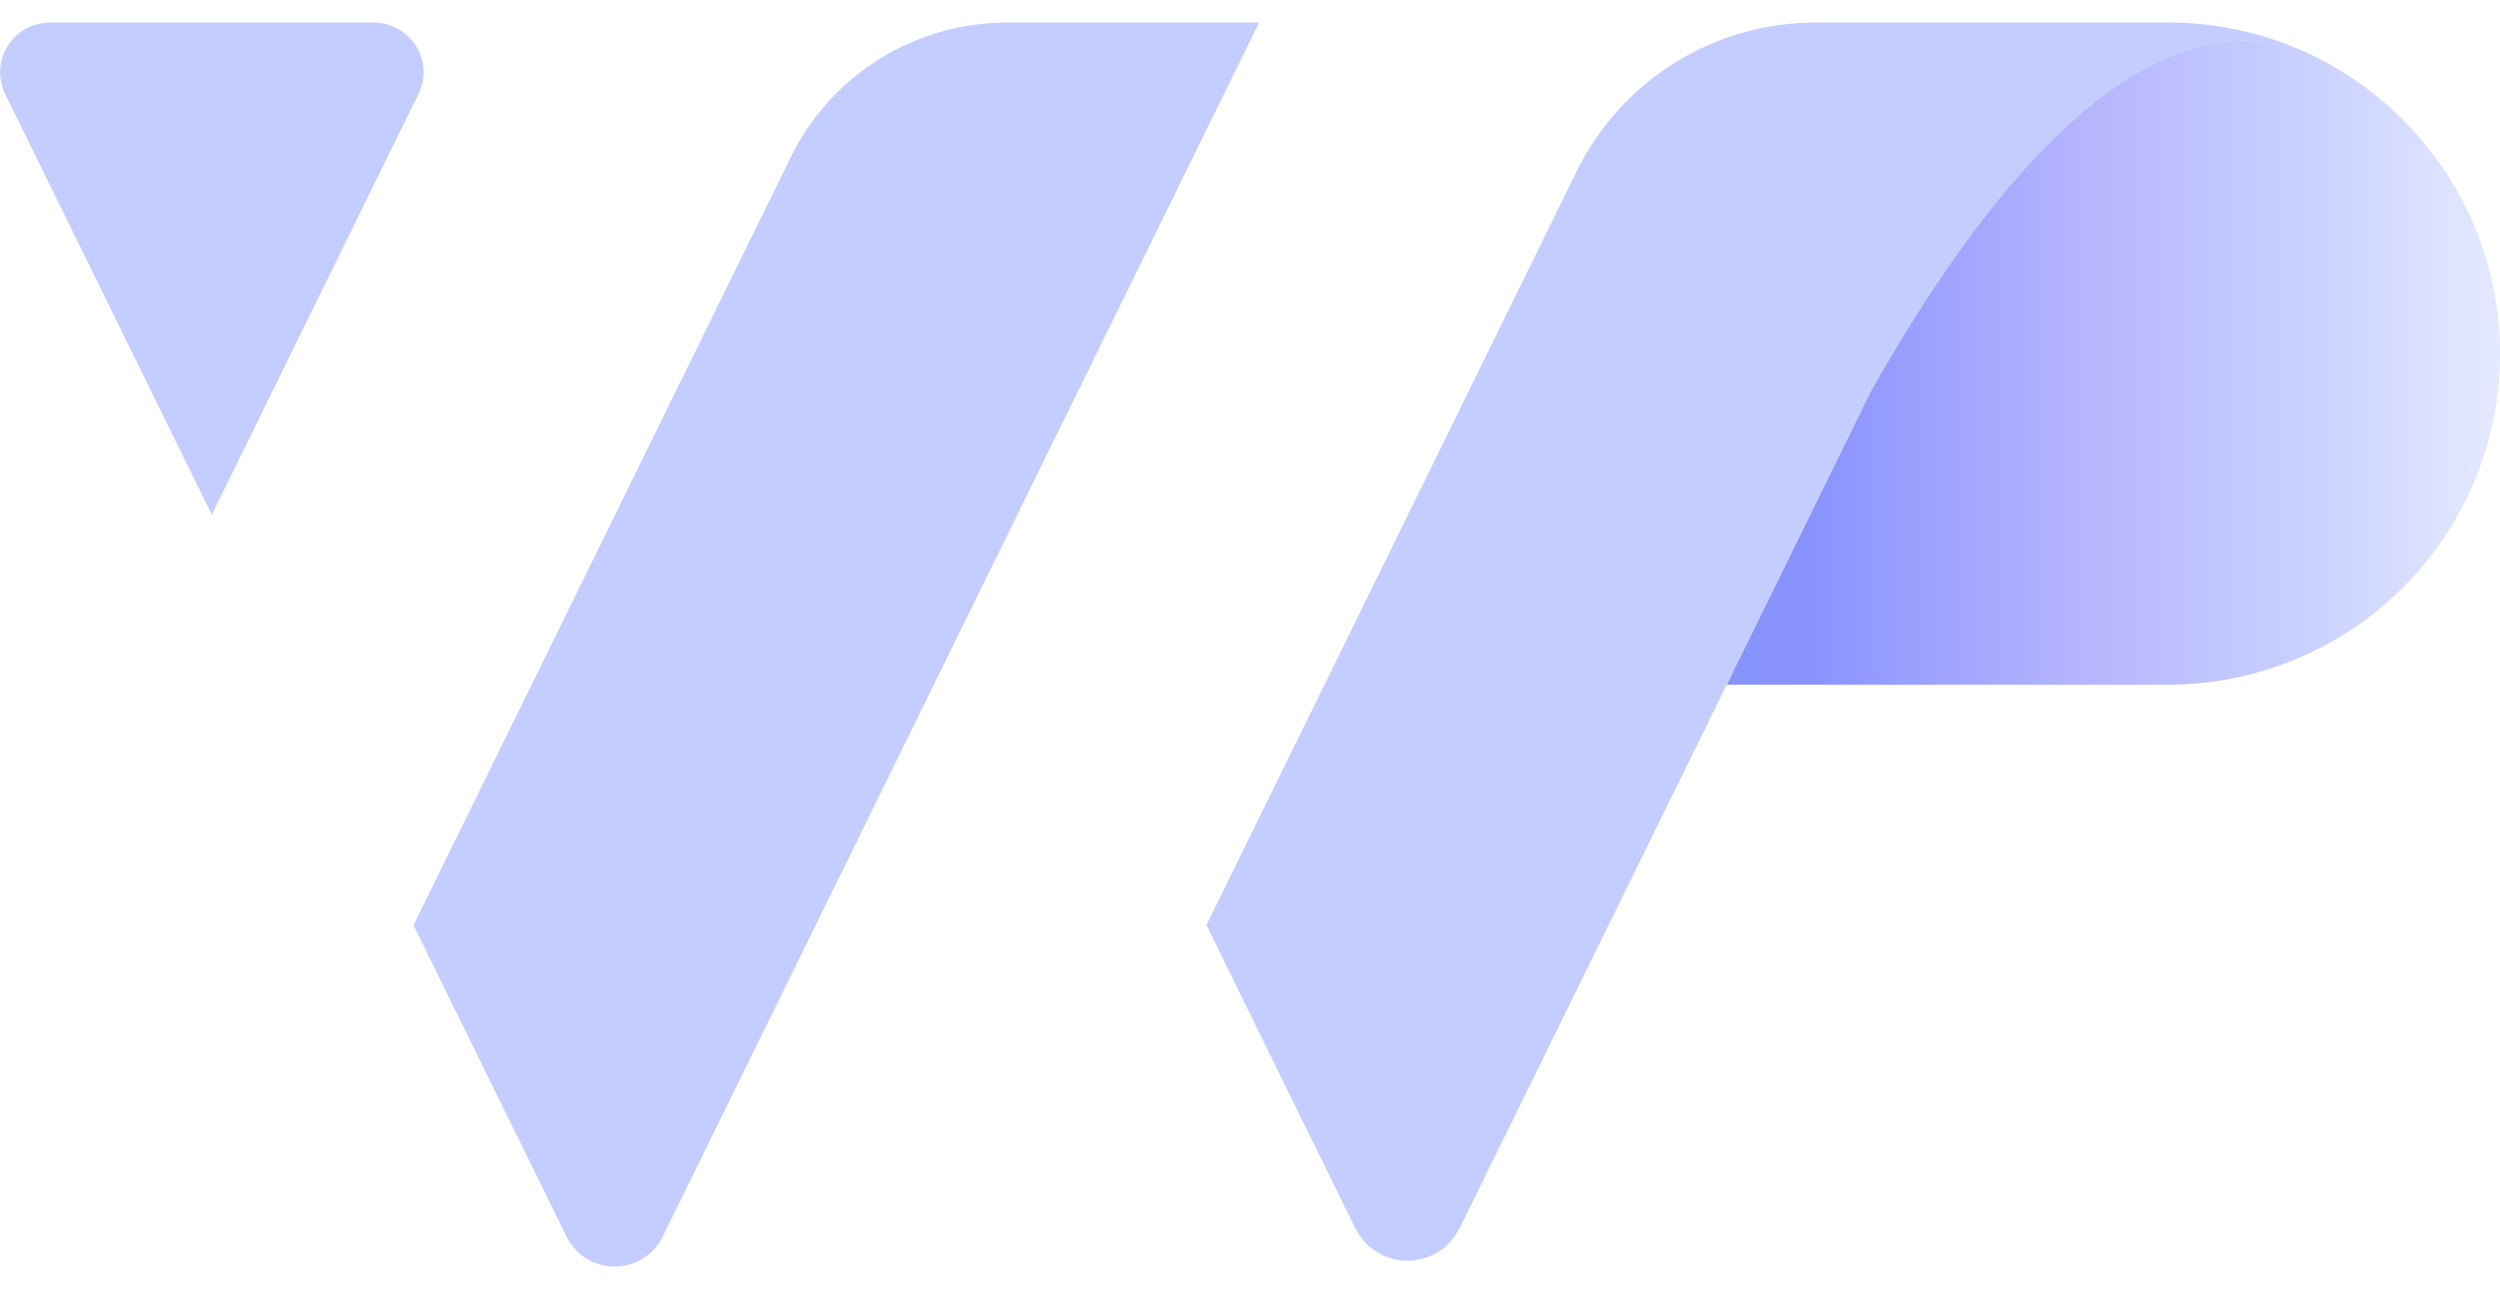 <svg xmlns="http://www.w3.org/2000/svg" width="64" height="33" viewBox="0 0 64 33" fill="none"><g clip-path="url(#clip0_536_60870)"><path d="M64 9.052C63.998 11.3 63.103 13.455 61.51 15.044C59.918 16.633 57.758 17.526 55.505 17.528H44.203C44.228 17.474 44.254 17.423 44.283 17.369C44.299 17.337 44.315 17.3 44.334 17.262C44.353 17.223 44.366 17.198 44.381 17.16C45.569 14.749 46.753 12.338 47.892 10.015C50.69 5.066 54.739 -0.206 58.953 1.306C59.656 1.619 60.313 2.026 60.906 2.516C60.92 2.527 60.934 2.538 60.947 2.551C61.181 2.744 61.403 2.951 61.611 3.172C62.133 3.709 62.581 4.312 62.945 4.965C62.945 4.972 62.951 4.975 62.954 4.981C63.641 6.229 64.001 7.629 64 9.052Z" fill="#E5E9FF"></path><path d="M64 9.052C63.998 11.3 63.103 13.455 61.51 15.044C59.918 16.633 57.758 17.526 55.505 17.528H44.203C44.228 17.474 44.254 17.423 44.283 17.369C44.299 17.337 44.315 17.3 44.334 17.262C44.353 17.223 44.366 17.198 44.381 17.16C45.569 14.749 46.753 12.338 47.892 10.015C50.69 5.066 54.739 -0.206 58.953 1.306C59.656 1.619 60.313 2.026 60.906 2.516C60.92 2.527 60.934 2.538 60.947 2.551C61.181 2.744 61.403 2.951 61.611 3.172C62.133 3.709 62.581 4.312 62.945 4.965C62.945 4.972 62.951 4.975 62.954 4.981C63.641 6.229 64.001 7.629 64 9.052Z" fill="url(#paint0_linear_536_60870)" fill-opacity="0.8"></path><path d="M10.713 2.406C9.075 5.74 6.529 10.924 5.422 13.176C3.988 10.259 1.809 5.817 0.132 2.407C0.037 2.213 -0.007 1.998 0.004 1.783C0.015 1.568 0.081 1.358 0.195 1.175C0.31 0.992 0.469 0.841 0.658 0.737C0.847 0.632 1.06 0.578 1.276 0.578H9.569C9.785 0.578 9.997 0.632 10.187 0.737C10.376 0.841 10.535 0.992 10.649 1.175C10.764 1.358 10.83 1.567 10.841 1.783C10.852 1.998 10.808 2.213 10.713 2.406Z" fill="#C4CDFF"></path><path d="M32.234 0.577C28.006 9.184 21.6 22.223 16.964 31.658C16.851 31.888 16.676 32.081 16.459 32.217C16.241 32.352 15.99 32.424 15.734 32.424C15.477 32.424 15.226 32.352 15.009 32.217C14.791 32.081 14.616 31.888 14.504 31.658C13.104 28.811 11.067 24.671 10.586 23.684C13.532 17.685 17.102 10.418 20.25 4.011C20.756 2.982 21.541 2.114 22.517 1.507C23.492 0.901 24.619 0.579 25.768 0.579L32.234 0.577Z" fill="#C4CDFF"></path><path d="M58.954 1.306C54.74 -0.205 50.691 5.064 47.893 10.016C46.753 12.338 45.569 14.749 44.382 17.16C44.366 17.195 44.35 17.23 44.334 17.262C44.318 17.294 44.299 17.337 44.283 17.369C44.254 17.424 44.228 17.474 44.204 17.528C41.81 22.397 39.42 27.262 37.366 31.442C37.244 31.692 37.054 31.902 36.818 32.049C36.582 32.196 36.309 32.274 36.031 32.274C35.752 32.274 35.48 32.196 35.244 32.049C35.008 31.902 34.818 31.692 34.695 31.442C33.302 28.606 31.354 24.644 30.885 23.68C33.768 17.809 37.252 10.718 40.349 4.413L40.368 4.374C40.929 3.235 41.799 2.275 42.879 1.604C43.958 0.933 45.205 0.577 46.477 0.577H55.506C56.694 0.575 57.869 0.824 58.954 1.306Z" fill="#C4CDFF"></path></g><defs><linearGradient id="paint0_linear_536_60870" x1="44.203" y1="9.285" x2="64" y2="9.285" gradientUnits="userSpaceOnUse"><stop stop-color="#707FFD"></stop><stop offset="0.1" stop-color="#707CFD"></stop><stop offset="0.46" stop-color="#A9A7FF"></stop><stop offset="0.772" stop-color="#C4CDFF"></stop><stop offset="1" stop-color="#E5E9FF"></stop></linearGradient><clipPath id="clip0_536_60870"><rect width="64" height="31.845" fill="white" transform="translate(0 0.577)"></rect></clipPath></defs></svg>